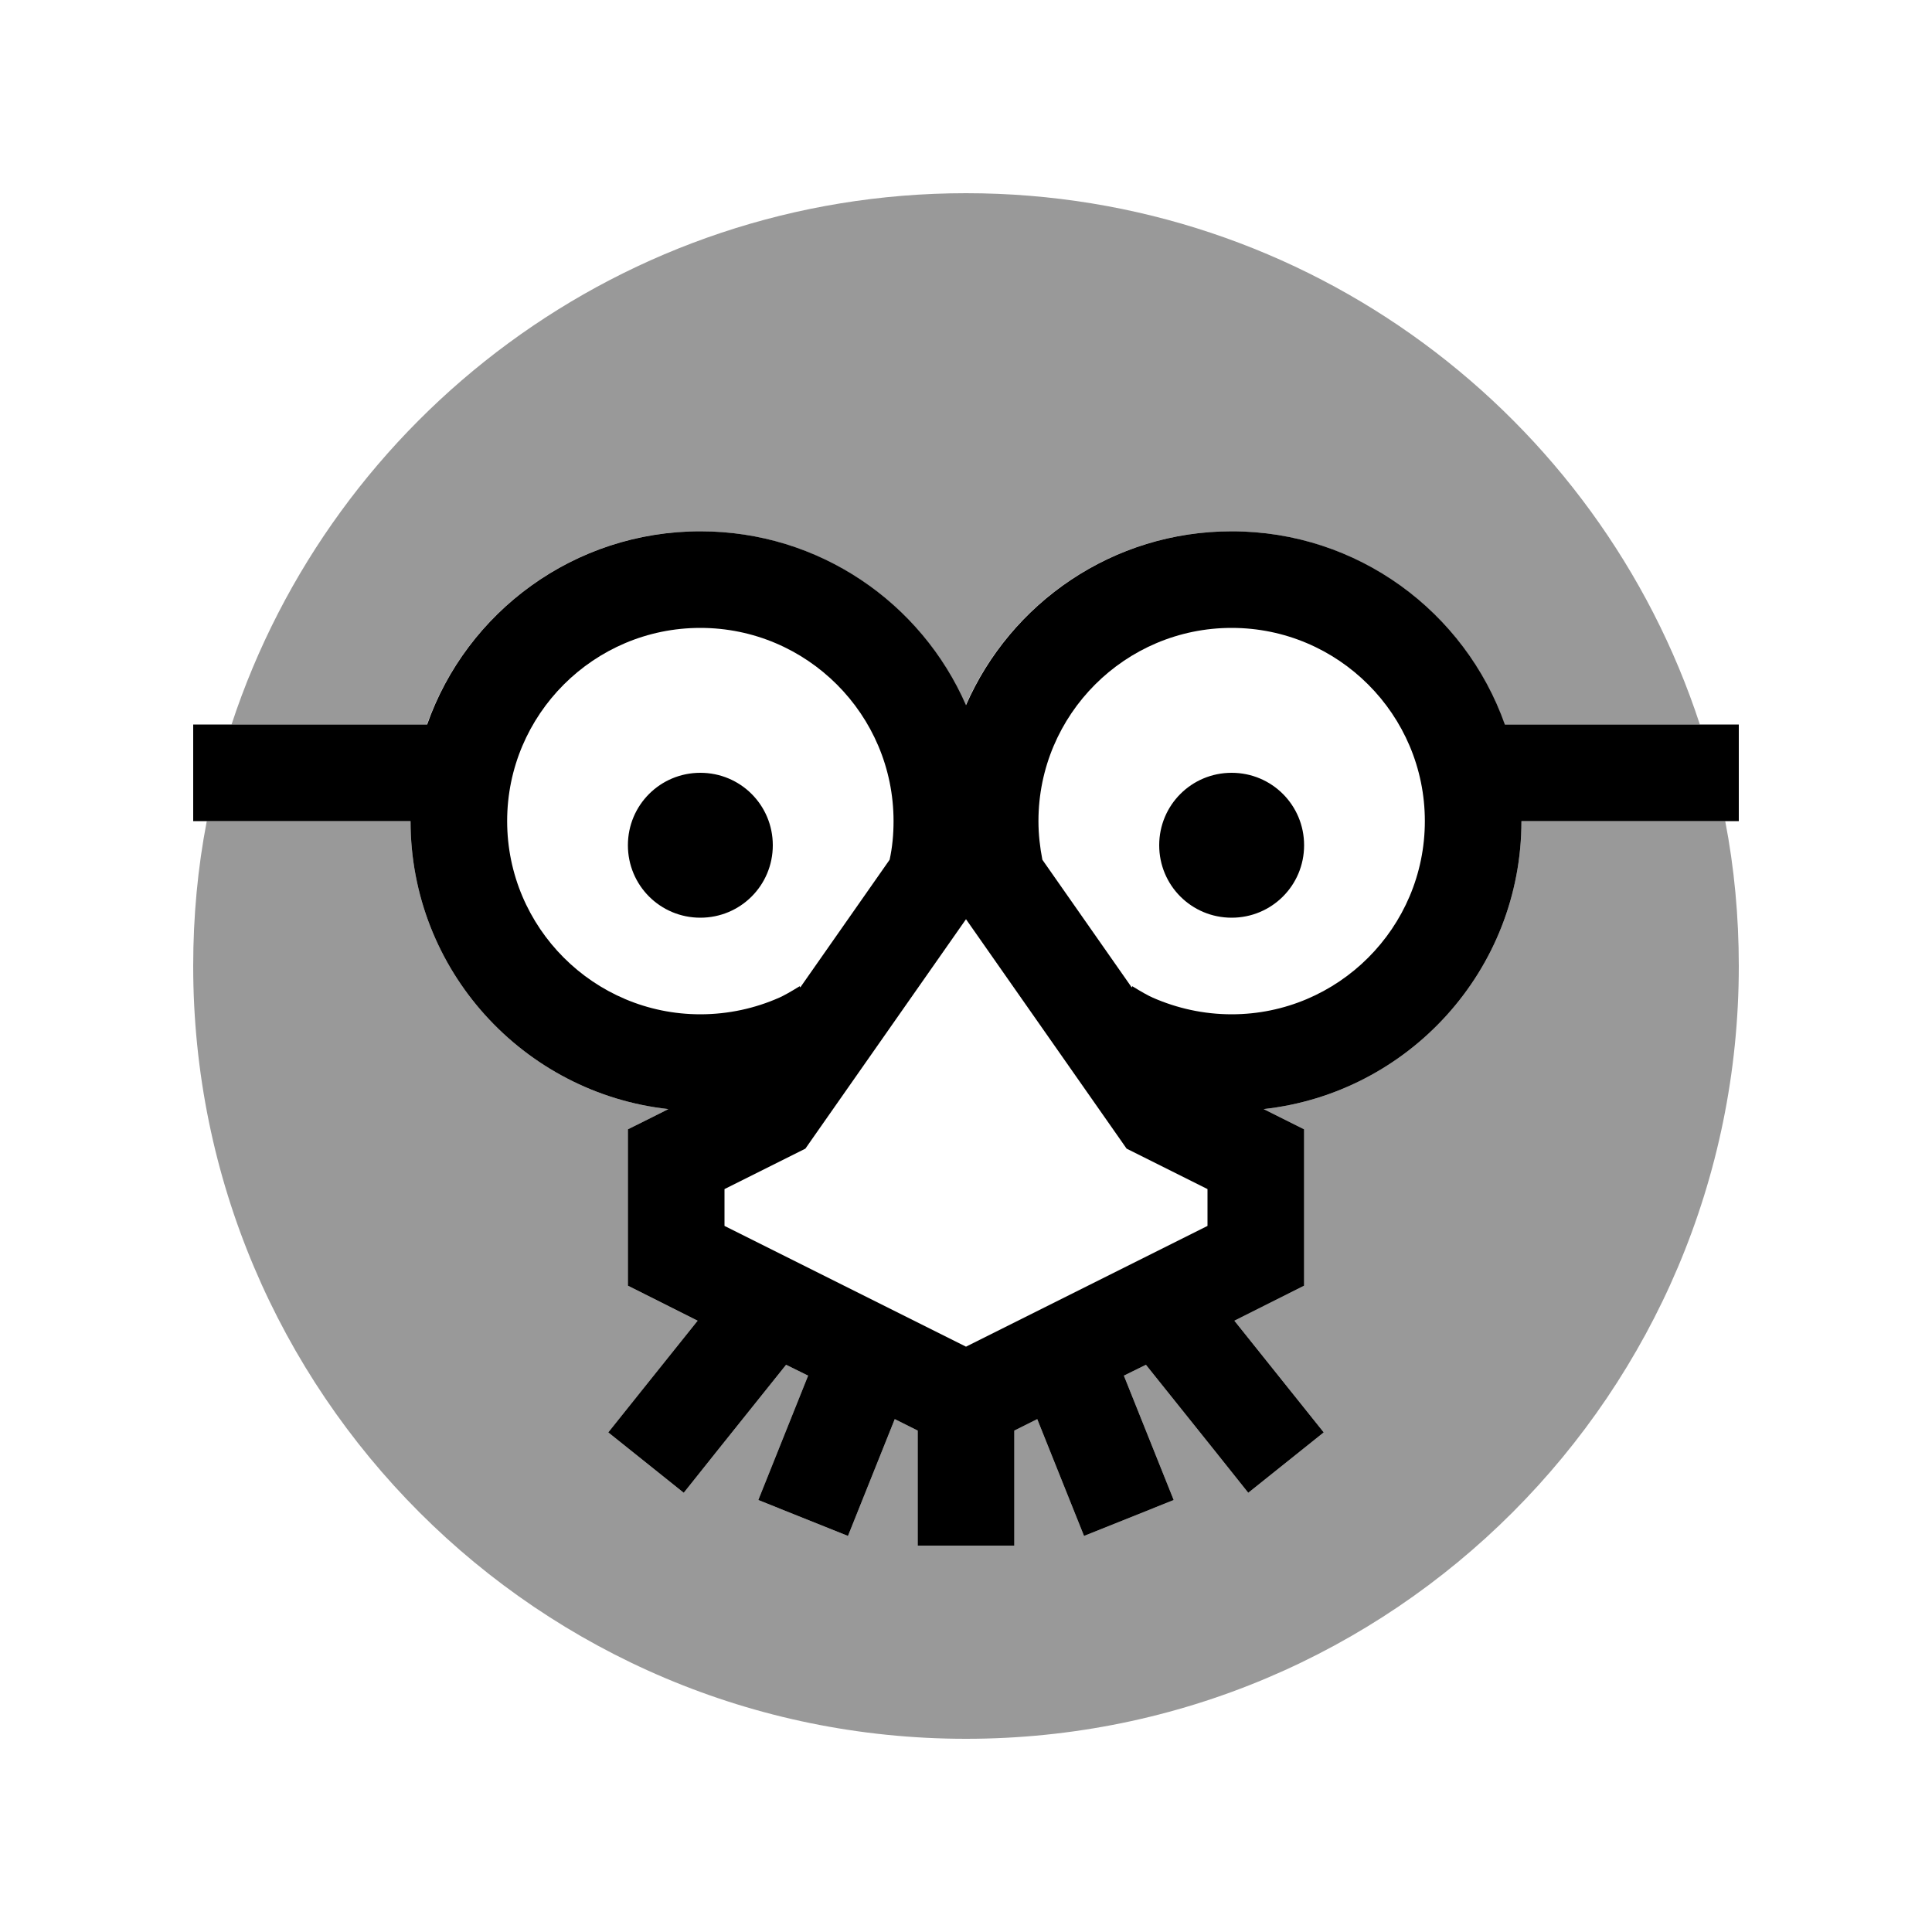 <svg xmlns="http://www.w3.org/2000/svg" viewBox="0 0 640 640"><!--! Font Awesome Pro 7.1.0 by @fontawesome - https://fontawesome.com License - https://fontawesome.com/license (Commercial License) Copyright 2025 Fonticons, Inc. --><path opacity=".4" fill="currentColor" d="M64 320C64 461.4 178.6 576 320 576C461.4 576 576 461.4 576 320C576 303.6 574.5 287.5 571.5 272L504 272C504 321.4 466.6 362.1 418.6 367.4L432 374.1L432 425.9L408.9 437.5C423.6 455.9 433.5 468.2 438.5 474.5L413.5 494.5C409.2 489.1 397.9 474.9 379.6 452.1L372.3 455.7C380.1 475.2 385.6 488.9 388.8 496.9L359.1 508.8C355.7 500.4 350.6 487.5 343.6 470.1L336 473.9L336 512L304 512L304 473.9L296.4 470.1C289.4 487.5 284.3 500.4 280.9 508.8L251.2 496.9C254.4 488.9 259.9 475.2 267.7 455.7L260.4 452.1C242.1 474.9 230.8 489.1 226.5 494.5L201.5 474.5C206.6 468.2 216.4 455.8 231.1 437.5C220.7 432.3 212.9 428.4 208 425.9L208 374.1C214.6 370.8 219.1 368.6 221.4 367.4C173.4 362.1 136 321.4 136 272L68.5 272C65.5 287.5 64 303.6 64 320zM76.7 240L141.4 240C154.6 202.7 190.1 176 231.9 176C271.3 176 305.1 199.7 319.9 233.6C334.7 199.7 368.5 176 407.9 176C449.7 176 485.3 202.7 498.4 240L563.1 240C529.7 137.8 433.4 64 320 64C206.6 64 110.3 137.8 76.7 240z"/><path fill="currentColor" d="M472 272C472 307.3 443.3 336 408 336C398.7 336 389.9 334 381.9 330.5C380.5 329.9 378 328.5 375.1 326.7L374.9 327.1L345.3 284.8C344.5 280.7 344 276.4 344 272C344 236.7 372.7 208 408 208C443.3 208 472 236.7 472 272zM418.6 367.4C466.6 362.1 504 321.4 504 272L576 272L576 240L498.5 240C485.3 202.7 449.8 176 408 176C368.6 176 334.8 199.7 320 233.6C305.2 199.7 271.4 176 232 176C190.2 176 154.6 202.7 141.5 240L64 240L64 272L136 272C136 321.4 173.4 362.1 221.4 367.4C219.1 368.6 214.6 370.8 208 374.1L208 425.9C213 428.4 220.7 432.3 231.1 437.5C216.4 455.9 206.5 468.2 201.5 474.5L226.5 494.5C230.8 489.1 242.1 474.9 260.4 452.1L267.7 455.7C259.9 475.2 254.4 488.9 251.2 496.9L280.9 508.8C284.3 500.4 289.4 487.5 296.4 470.1L304 473.9L304 512L336 512L336 473.9L343.6 470.1C350.6 487.5 355.7 500.4 359.1 508.8L388.8 496.9C385.6 488.9 380.1 475.2 372.3 455.7L379.6 452.1C397.9 474.9 409.2 489.1 413.5 494.5L438.5 474.5C433.4 468.2 423.6 455.8 408.9 437.5L432 425.9L432 374.1L418.6 367.4zM265.1 327.1L264.9 326.7C262 328.5 259.5 329.9 258.1 330.5C250.2 334 241.3 336 232 336C196.7 336 168 307.3 168 272C168 236.7 196.7 208 232 208C267.3 208 296 236.7 296 272C296 276.4 295.6 280.7 294.7 284.8L265.1 327.1zM232 304C245.3 304 256 293.3 256 280C256 266.7 245.3 256 232 256C218.7 256 208 266.7 208 280C208 293.3 218.7 304 232 304zM432 280C432 266.7 421.3 256 408 256C394.7 256 384 266.7 384 280C384 293.3 394.7 304 408 304C421.3 304 432 293.3 432 280zM269.1 377.2L320 304.5L370.9 377.2L373.2 380.5L376.8 382.3L400 393.9L400 406.1L320 446.1L240 406.1L240 393.9L263.2 382.3L266.8 380.5L269.1 377.2z"/></svg>